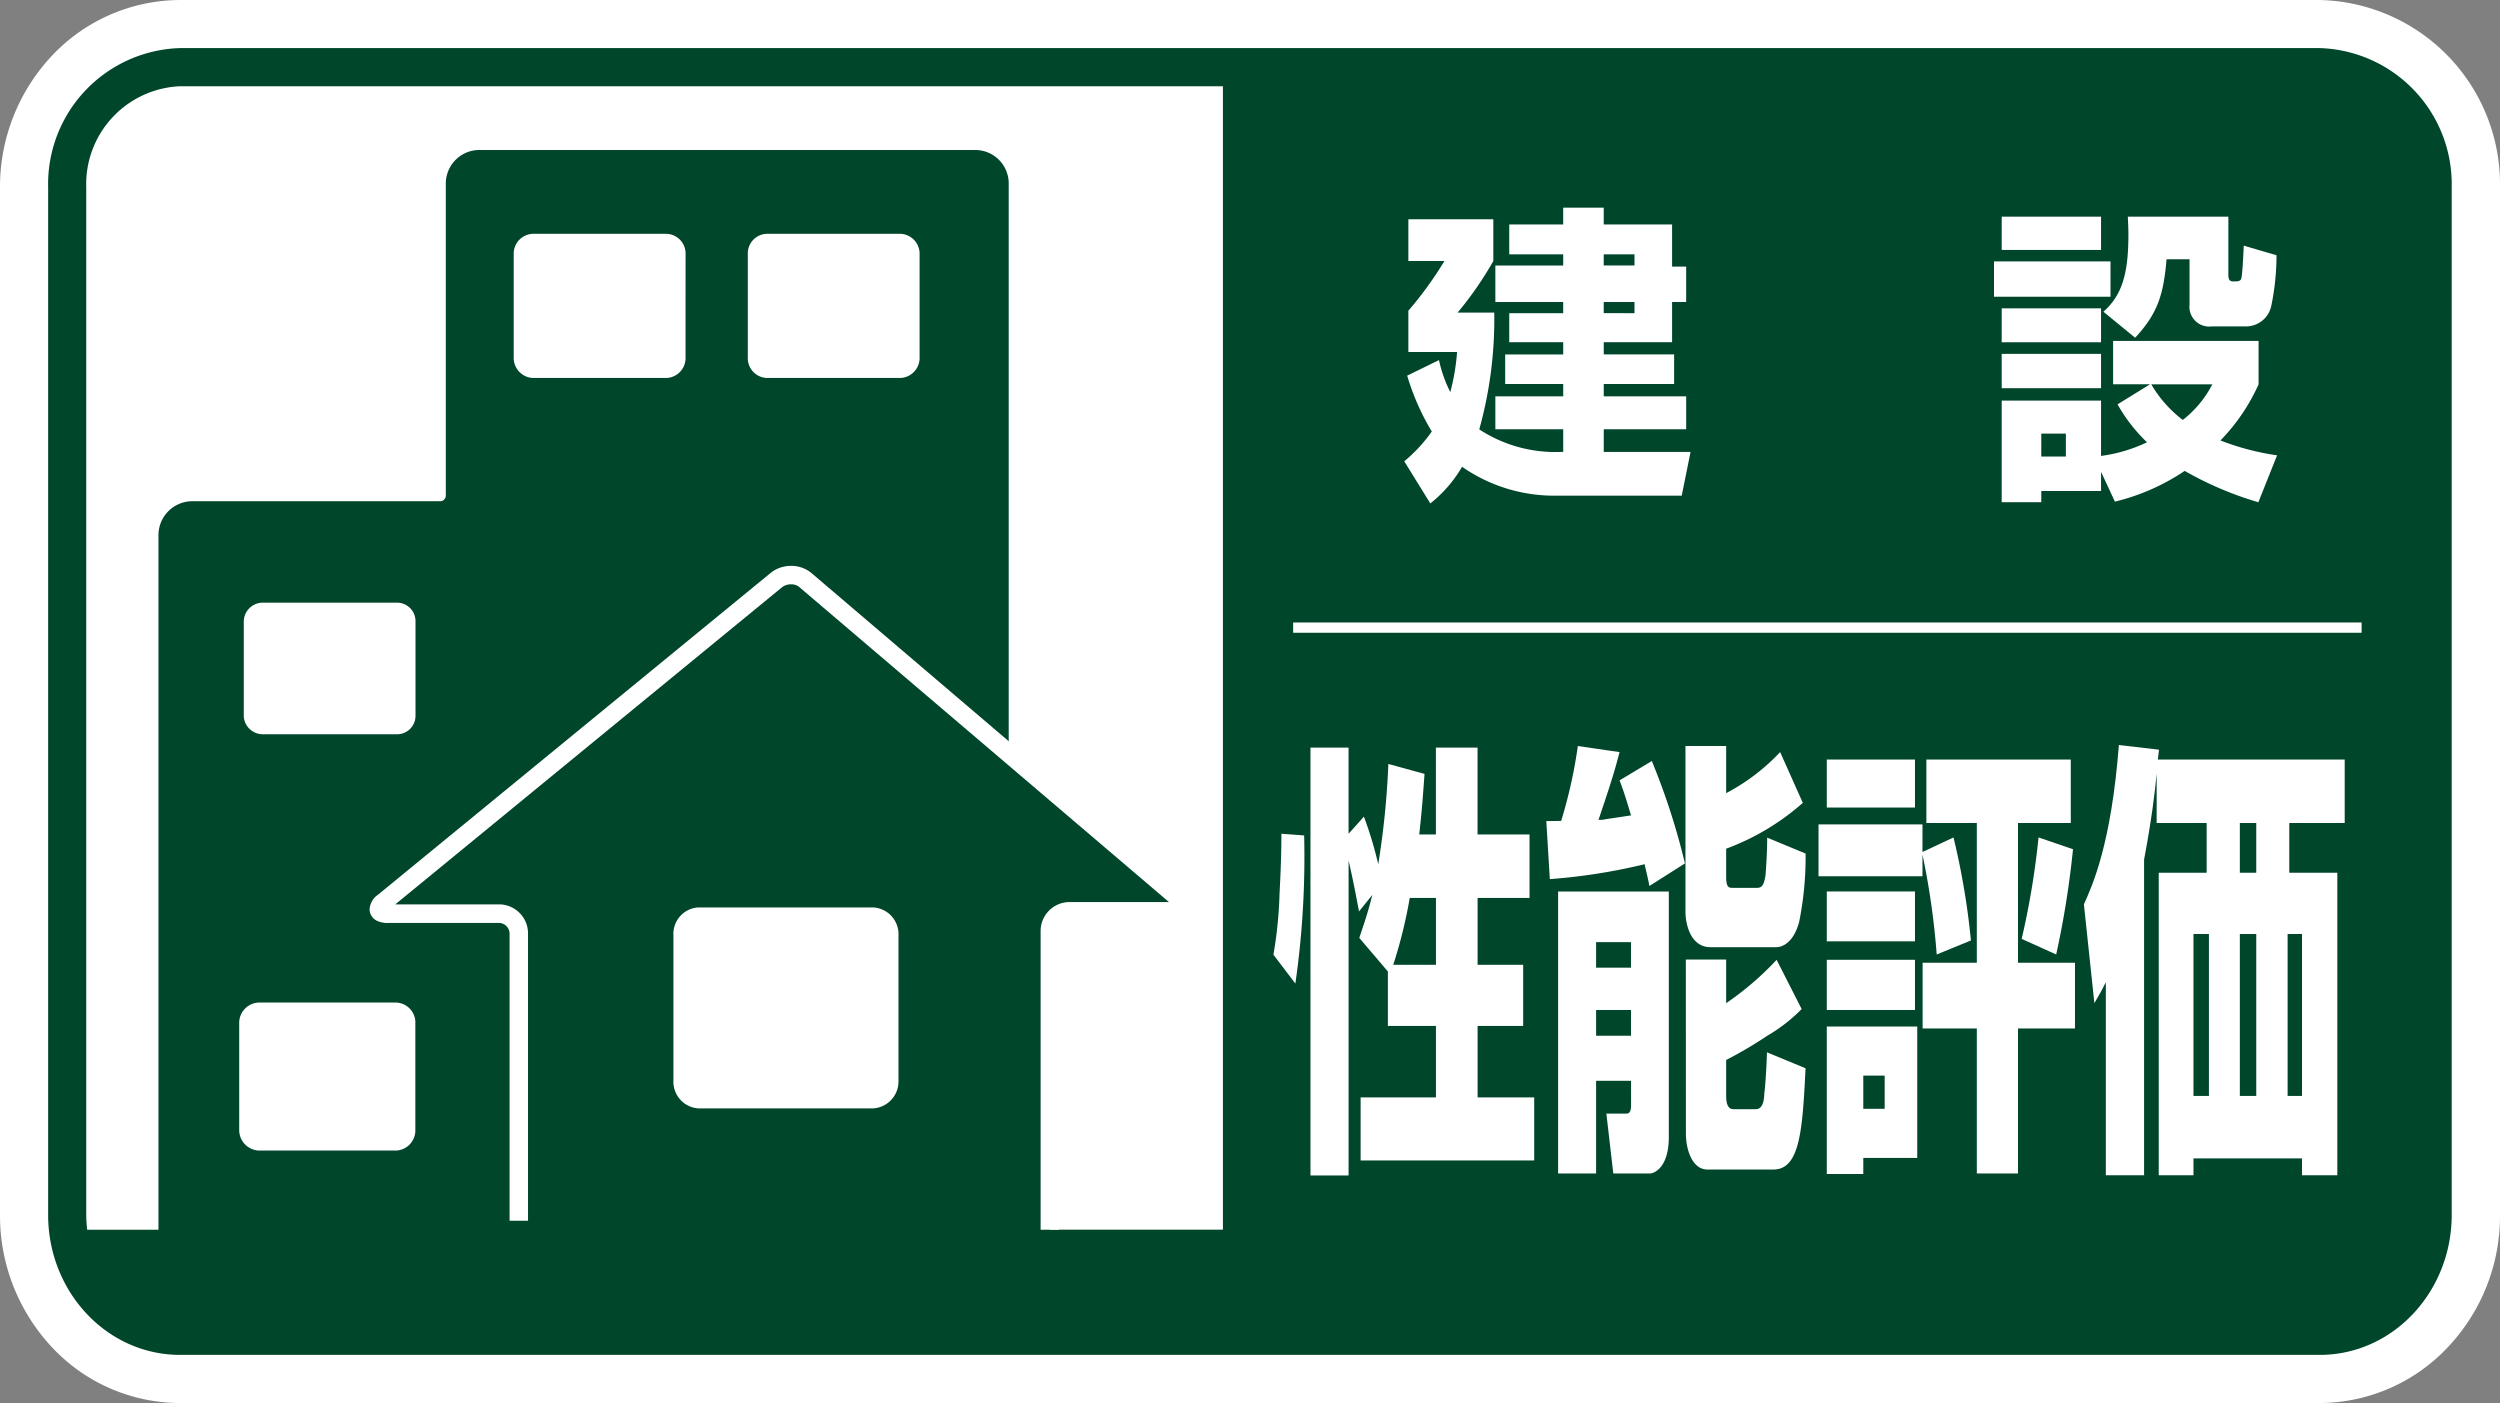 <svg xmlns="http://www.w3.org/2000/svg" width="174.5" height="97.931" viewBox="0 0 174.5 97.931"><rect x="0" y="0" width="174.5" height="97.931" fill="#808080" stroke="none"/><g transform="translate(-10706.5 -1889.577)"><path d="M161.931,142.456H12.549a12.244,12.244,0,0,1-8.98-3.957A13.434,13.434,0,0,1,0,129.36V57.606a13.375,13.375,0,0,1,3.569-9.131,12.335,12.335,0,0,1,8.98-3.949H161.931A12.875,12.875,0,0,1,174.5,57.606V129.36a13.325,13.325,0,0,1-3.584,9.139,12.329,12.329,0,0,1-8.985,3.957" transform="translate(10706.5 1845.052)" fill="#fff"/><path d="M159.9,45.857H10.532a9.493,9.493,0,0,0-9.2,9.724v71.755c.008,5.288,4.048,9.724,9.2,9.736H159.9c5.142-.013,9.187-4.438,9.2-9.736V55.581a9.51,9.51,0,0,0-9.2-9.724M3.991,55.581a6.839,6.839,0,0,1,6.54-7.06h72.8v79.812H71.252V107.513a1.363,1.363,0,0,1,1.333-1.4h7.382c.721,0,.862-.413.3-.892L68.379,95.092V55.339a2.336,2.336,0,0,0-2.3-2.369h-34.7a2.344,2.344,0,0,0-2.291,2.369V77.052a.415.415,0,0,1-.32.434H11.348a2.366,2.366,0,0,0-2.316,2.387v48.462H4.057a9.809,9.809,0,0,1-.066-1Z" transform="translate(10708.529 1847.077)" fill="#00462a"/><path d="M57.074,106.534V85.714a2.022,2.022,0,0,1,1.981-2.049h6.979l-25.8-21.983a.856.856,0,0,0-.577-.194,1.006,1.006,0,0,0-.628.2l-27,22.139h7.3a2.026,2.026,0,0,1,1.966,2.064v20.017H20.007V85.893a.756.756,0,0,0-.678-.769H11.513a1.683,1.683,0,0,1-.776-.159.9.9,0,0,1-.5-.8,1.335,1.335,0,0,1,.592-1.018L38.219,60.7a2.245,2.245,0,0,1,1.439-.5,2.18,2.18,0,0,1,1.421.5L67.155,82.931a1.389,1.389,0,0,1,.572,1.031.937.937,0,0,1-.481.809,1.724,1.724,0,0,1-.809.194H59.055a.717.717,0,0,0-.7.749v20.821H57.074Z" transform="translate(10722.061 1868.876)" fill="#fff"/><path d="M26.221,59.621A1.388,1.388,0,0,1,24.9,61.06H15.545a1.4,1.4,0,0,1-1.318-1.439V52.433A1.384,1.384,0,0,1,15.545,51H24.9a1.377,1.377,0,0,1,1.323,1.432Z" transform="translate(10728.13 1854.898)" fill="#fff"/><path d="M18.738,69.13A1.284,1.284,0,0,1,17.45,70.4H8.077A1.326,1.326,0,0,1,6.751,69.13v-6.6a1.332,1.332,0,0,1,1.326-1.316H17.45a1.292,1.292,0,0,1,1.288,1.316Z" transform="translate(10716.764 1870.428)" fill="#fff"/><path d="M18.919,81.144a1.408,1.408,0,0,1-1.353,1.477H7.986a1.432,1.432,0,0,1-1.361-1.477v-7.4A1.417,1.417,0,0,1,7.986,72.29h9.58a1.393,1.393,0,0,1,1.353,1.457Z" transform="translate(10716.572 1887.265)" fill="#fff"/><path d="M34.358,81.708a1.885,1.885,0,0,1-1.744,1.973H20.367a1.862,1.862,0,0,1-1.716-1.973V71.627a1.849,1.849,0,0,1,1.716-1.971H32.614a1.872,1.872,0,0,1,1.744,1.971Z" transform="translate(10734.856 1883.26)" fill="#fff"/><path d="M32.7,59.621a1.4,1.4,0,0,1-1.316,1.439H22.009a1.38,1.38,0,0,1-1.3-1.439V52.433A1.368,1.368,0,0,1,22.009,51h9.378A1.392,1.392,0,0,1,32.7,52.433Z" transform="translate(10737.988 1854.898)" fill="#fff"/><path d="M49.985,67.325v-1.58H45.249v-2.3h4.736v-.862h-4.05V60.52h4.05v-.854H46.219V57.639h3.765V56.86H45.249V54.312h4.736v-.781H46.219V51.446h3.765V50.277h2.83v1.169h4.771V54.39h.983v2.47h-.983v2.805H52.815v.854h4.912v2.062H52.815v.862h5.754v2.3H52.815v1.58h6.059l-.617,3.055h-8.9a11.239,11.239,0,0,1-6.432-2.016,9.116,9.116,0,0,1-2.215,2.558L38.89,67.978A10.7,10.7,0,0,0,40.813,65.9,16.876,16.876,0,0,1,39.094,62l2.22-1.086a9.31,9.31,0,0,0,.789,2.236,15.054,15.054,0,0,0,.474-2.8h-3.4V57.468A25.794,25.794,0,0,0,41.693,54H39.177V51.084h5.93V54a24.434,24.434,0,0,1-2.493,3.6h2.558a28.685,28.685,0,0,1-1.046,8.151,9.678,9.678,0,0,0,5.167,1.58ZM54.96,53.531H52.813v.779H54.96Zm0,3.329H52.813v.779H54.96Z" transform="translate(10765.627 1853.797)" fill="#fff"/><path d="M55.222,53.648h8.133v2.467H55.222Zm.539-3.123h6.934v2.324H55.761Zm0,6.4h6.934v2.367H55.761Zm6.934,11.412v1.336H58.524v.784H55.761v-7.09h6.934v3.859a10.568,10.568,0,0,0,3.206-.953,11.421,11.421,0,0,1-2.054-2.646l2.266-1.4H63.537V59.2H73.691V62.23a13.574,13.574,0,0,1-2.661,3.917,17.765,17.765,0,0,0,3.952,1.038l-1.306,3.274a23.621,23.621,0,0,1-5.142-2.188,14.966,14.966,0,0,1-4.872,2.145Zm-6.934-8.232h6.934V62.5H55.761Zm2.762,7.165H60.24V65.667H58.524Zm4.335-10.109c1.369-1.192,1.747-2.823,1.747-5.4,0-.517-.028-.849-.04-1.237h7.017V54.6c0,.239.043.446.33.446.391,0,.552,0,.595-.313.081-.585.121-1.6.149-2.183l2.286.668a17.416,17.416,0,0,1-.363,3.529,1.8,1.8,0,0,1-1.7,1.437H70.44a1.381,1.381,0,0,1-1.568-1.52V53.5H67.267c-.212,2.515-.64,3.8-2.19,5.477ZM66.2,62.23a8.549,8.549,0,0,0,2.2,2.485A7.455,7.455,0,0,0,70.46,62.23Z" transform="translate(10790.458 1854.174)" fill="#fff"/><path d="M43.256,80.854l-1.994-2.341c.363-1.1.607-1.777.907-3l-.927,1.152c-.31-1.646-.474-2.45-.728-3.554V95.094H37.854V65.23h2.659v6.014l1.071-1.195a26.343,26.343,0,0,1,1,3.322,58,58,0,0,0,.706-7l2.525.693c-.111,1.545-.184,2.581-.37,4.229h1.164V65.23h2.906v6.061h3.629V75.72H49.519v4.67H52.7v4.267H49.519v4.988h3.952v4.4H41.355v-4.4h5.257V84.657H43.256Zm3.357-.464V75.72h-1.83a33.6,33.6,0,0,1-1.152,4.67Zm-9.2-9.03A62.247,62.247,0,0,1,36.8,81.7l-1.532-2.019a29.552,29.552,0,0,0,.428-4.277c.111-2.034.129-3.367.129-4.164Z" transform="translate(10760.117 1876.531)" fill="#fff"/><path d="M43.648,75.341h7.727V92.477c0,2.225-1.1,2.546-1.308,2.546H47.5l-.484-4.179h1.406c.318,0,.318-.411.318-.64V88.555H46.3v6.467H43.648ZM46.3,80.656h2.437V78.872H46.3Zm0,4.753h2.437v-1.8H46.3Zm9.078-20.223v3.289a14.3,14.3,0,0,0,3.768-2.866l1.583,3.544a16.979,16.979,0,0,1-5.351,3.2v1.956c0,.776.209.776.446.776h1.729c.434,0,.486-.454.565-.814.03-.348.124-1.515.124-2.692l2.679,1.111a22.69,22.69,0,0,1-.449,4.774c-.411,1.527-1.235,1.762-1.6,1.762H54.282c-1.469,0-1.744-1.782-1.744-2.43V65.186Zm-2.815,14.9h2.815v3.047A20.992,20.992,0,0,0,58.9,80.109l1.747,3.435a11.322,11.322,0,0,1-2.392,1.86A29.113,29.113,0,0,1,55.378,87.1v2.513c0,.459.093.92.5.92h1.575c.474,0,.575-.6.585-1.081.078-.537.164-1.946.187-2.888l2.694,1.114c-.212,4.27-.381,7.067-2.238,7.067H54.067c-1.048,0-1.5-1.369-1.5-2.52ZM50.02,74.955c-.129-.68-.207-.922-.333-1.52a40.88,40.88,0,0,1-6.618,1.041l-.244-4.05c.159,0,.847-.013,1.036-.013a33.7,33.7,0,0,0,1.164-5.227l2.911.423c-.418,1.663-.95,3.183-1.469,4.731a1.937,1.937,0,0,0,.547-.055c.244-.033,1.467-.214,1.724-.26-.318-1.054-.464-1.55-.8-2.442l2.251-1.351A47.92,47.92,0,0,1,52.5,73.38Z" transform="translate(10771.608 1876.464)" fill="#fff"/><path d="M57.891,65.559H67.97v4.433H64.286v9.751h3.977v4.59H64.286V94.455H61.412V84.333H57.629v-4.59h3.783V69.992H57.891Zm-6.951,0h6.155v3.352H50.94Zm17.186,6.263a64.19,64.19,0,0,1-1.174,7.347L64.543,78.08A56.327,56.327,0,0,0,65.72,71ZM50.94,84.2h6.314v9.169H53.488V94.49H50.94Zm2.548,5.739H54.98V87.622H53.488Zm5.124-10.77a53.474,53.474,0,0,0-.993-6.976v1.515H50.363V70.088h7.256v1.928L59.784,71A51.357,51.357,0,0,1,61,78.191Zm-7.672-4.4h6.155v3.483H50.94Zm0,4.769h6.155v3.506H50.94Z" transform="translate(10783.07 1877.031)" fill="#fff"/><path d="M59.241,81.714c-.275.549-.363.726-.8,1.462l-.731-6.9c.61-1.353,1.905-4.2,2.442-11.117l2.8.325-.078.686h13.04V70.6H72.047v3.473H75.4V95.191H72.934v-1.18H65.358v1.18H62.934V74.075h3.345V70.6H62.788V67.147c-.118,1.275-.338,3.148-.877,6.011V95.191H59.241Zm9.353-7.639h1.147V70.6H68.594Zm0,15.576h1.147v-11.3H68.594Zm-3.236,0h1.079v-11.3H65.358Zm6.571,0h1.006v-11.3H71.929Z" transform="translate(10794.246 1876.421)" fill="#fff"/><rect width="74.578" height="0.718" transform="translate(10796.762 1933.026)" fill="#fff"/></g></svg>